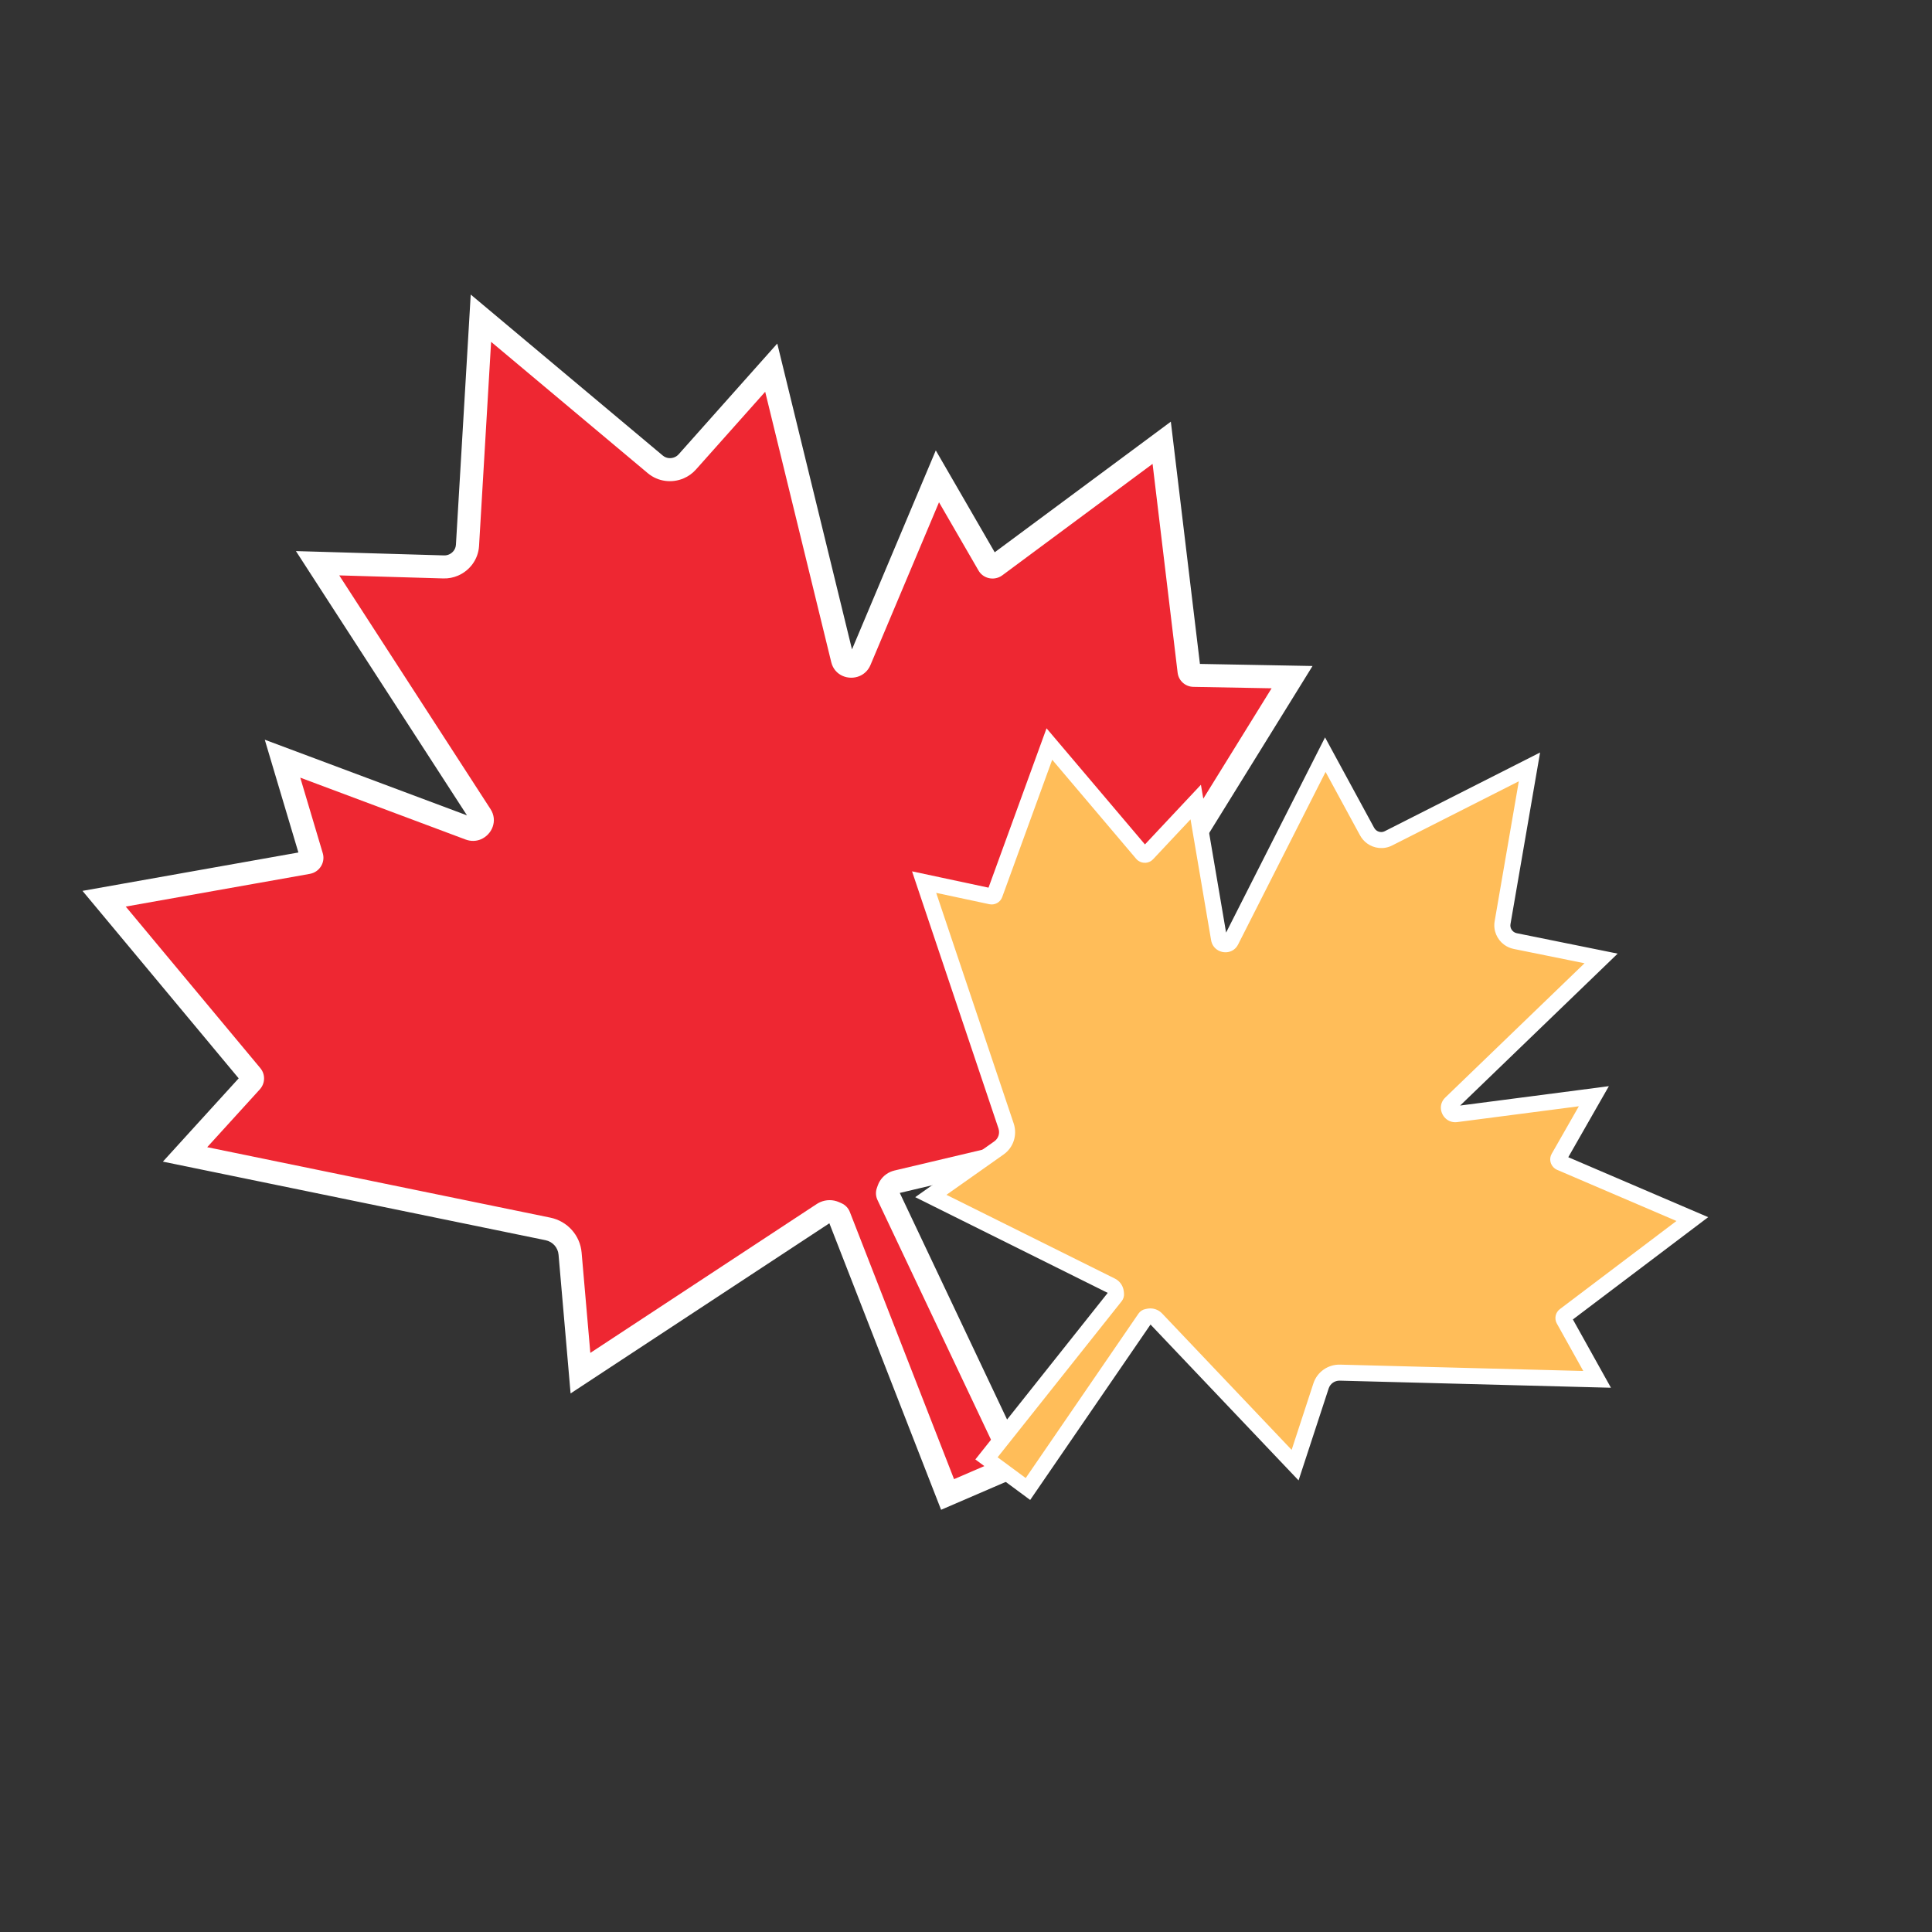 <svg xmlns="http://www.w3.org/2000/svg" xmlns:xlink="http://www.w3.org/1999/xlink" width="500" zoomAndPan="magnify" viewBox="0 0 375 375" height="500" preserveAspectRatio="xMidYMid meet" version="1.0"><rect x="0" y="0" width="375" height="375" fill="#333333" stroke="none"/><defs><clipPath id="565c5536f9"><path d="M 20 61 L 251 61 L 251 291 L 20 291 Z M 20 61 " clip-rule="nonzero"/></clipPath><clipPath id="8b6f830c09"><path d="M -20.207 105.273 L 202.941 9.07 L 303.004 241.168 L 79.855 337.371 Z M -20.207 105.273 " clip-rule="nonzero"/></clipPath><clipPath id="0016e0db68"><path d="M -20.207 105.273 L 202.941 9.07 L 303.004 241.168 L 79.855 337.371 Z M -20.207 105.273 " clip-rule="nonzero"/></clipPath><clipPath id="ebeea64c89"><path d="M -20.207 105.273 L 202.941 9.07 L 303.004 241.168 L 79.855 337.371 Z M -20.207 105.273 " clip-rule="nonzero"/></clipPath><clipPath id="ebd39a2b71"><path d="M 16 57 L 255 57 L 255 294 L 16 294 Z M 16 57 " clip-rule="nonzero"/></clipPath><clipPath id="b3e7569a3b"><path d="M -20.207 105.273 L 202.941 9.07 L 303.004 241.168 L 79.855 337.371 Z M -20.207 105.273 " clip-rule="nonzero"/></clipPath><clipPath id="3b9888b2c1"><path d="M -20.207 105.273 L 202.941 9.07 L 303.004 241.168 L 79.855 337.371 Z M -20.207 105.273 " clip-rule="nonzero"/></clipPath><clipPath id="15c092b51f"><path d="M -20.207 105.273 L 202.941 9.07 L 303.004 241.168 L 79.855 337.371 Z M -20.207 105.273 " clip-rule="nonzero"/></clipPath><clipPath id="4f2c9132af"><path d="M 179 144 L 329 144 L 329 290 L 179 290 Z M 179 144 " clip-rule="nonzero"/></clipPath><clipPath id="043124c0c5"><path d="M 231.098 95.941 L 366.816 196.223 L 262.527 337.371 L 126.805 237.09 Z M 231.098 95.941 " clip-rule="nonzero"/></clipPath><clipPath id="5071a40816"><path d="M 231.098 95.941 L 366.816 196.223 L 262.527 337.371 L 126.805 237.09 Z M 231.098 95.941 " clip-rule="nonzero"/></clipPath><clipPath id="3704720d62"><path d="M 177 141 L 332 141 L 332 292 L 177 292 Z M 177 141 " clip-rule="nonzero"/></clipPath><clipPath id="1e7239d460"><path d="M 231.098 95.941 L 366.816 196.223 L 262.527 337.371 L 126.805 237.09 Z M 231.098 95.941 " clip-rule="nonzero"/></clipPath><clipPath id="ba667072d5"><path d="M 231.098 95.941 L 366.816 196.223 L 262.527 337.371 L 126.805 237.09 Z M 231.098 95.941 " clip-rule="nonzero"/></clipPath></defs><g clip-path="url(#565c5536f9)"><g clip-path="url(#8b6f830c09)"><g clip-path="url(#0016e0db68)"><g clip-path="url(#ebeea64c89)"><path fill="#ee2732" d="M 183.922 290.074 L 162.852 236.047 C 162.773 235.844 162.617 235.684 162.414 235.594 L 161.93 235.379 C 161.359 235.125 160.699 235.121 160.117 235.371 C 159.996 235.426 159.879 235.488 159.766 235.562 L 112.664 266.531 L 110.652 243.332 C 110.445 240.945 108.715 239.016 106.348 238.531 L 35.918 224.07 L 48.77 209.949 C 49.078 209.609 49.094 209.113 48.805 208.77 L 20.211 174.441 L 59.75 167.414 C 59.828 167.398 59.898 167.379 59.965 167.352 C 60.336 167.191 60.645 166.75 60.496 166.246 L 54.836 147.258 L 91.168 160.855 C 91.625 161.027 92.07 161.023 92.484 160.848 C 92.977 160.633 93.383 160.184 93.539 159.668 C 93.688 159.188 93.613 158.715 93.32 158.266 L 61.641 109.324 L 86.109 110.039 C 86.777 110.059 87.422 109.934 88.031 109.672 C 89.602 108.996 90.641 107.527 90.742 105.844 L 93.348 61.762 L 127.188 90.133 C 128.48 91.215 130.262 91.469 131.832 90.789 C 132.441 90.527 132.973 90.141 133.414 89.645 L 149.695 71.363 L 163.531 127.996 C 163.66 128.52 163.949 128.895 164.402 129.117 C 164.883 129.355 165.488 129.371 165.984 129.16 C 166.398 128.98 166.703 128.66 166.891 128.207 L 181.949 92.457 L 191.871 109.609 C 192.133 110.062 192.668 110.141 193.035 109.98 C 193.102 109.953 193.168 109.914 193.23 109.867 L 225.484 85.941 L 230.812 130.301 C 230.867 130.746 231.238 131.074 231.695 131.082 L 250.789 131.434 L 212.949 192.57 C 211.676 194.629 211.891 197.211 213.484 199 L 228.969 216.391 L 174.117 229.375 C 173.988 229.406 173.859 229.445 173.738 229.5 C 173.156 229.75 172.703 230.234 172.496 230.824 L 172.32 231.324 C 172.246 231.531 172.258 231.758 172.352 231.953 L 197.168 284.363 L 183.922 290.074 " fill-opacity="1" fill-rule="nonzero"/></g></g></g></g><g clip-path="url(#ebd39a2b71)"><g clip-path="url(#b3e7569a3b)"><g clip-path="url(#3b9888b2c1)"><g clip-path="url(#15c092b51f)"><path fill="#ffffff" d="M 91.367 57.172 L 90.84 66.113 L 88.496 105.723 C 88.438 106.719 87.762 107.359 87.148 107.621 C 86.844 107.754 86.523 107.812 86.188 107.805 L 66.004 107.215 L 57.438 106.965 L 62.066 114.121 L 90.641 158.262 L 59.883 146.754 L 51.391 143.578 L 53.969 152.234 L 57.918 165.469 L 23.637 171.562 L 16.012 172.918 L 20.941 178.832 L 46.328 209.305 L 36.891 219.672 L 31.617 225.473 L 39.289 227.047 L 105.883 240.723 C 107.273 241.008 108.293 242.141 108.414 243.535 L 110.105 263.004 L 110.75 270.465 L 117.047 266.324 L 160.98 237.438 L 180.984 288.738 L 182.668 293.051 L 200.191 285.492 L 198.211 281.312 L 174.648 231.547 L 225.812 219.434 L 233.145 217.699 L 228.164 212.105 L 215.172 197.512 C 214.238 196.465 214.113 194.945 214.859 193.738 L 250.641 135.93 L 254.762 129.27 L 246.922 129.125 L 232.906 128.867 L 228.176 89.488 L 227.258 81.844 L 221.039 86.461 L 193.074 107.199 L 186.16 95.242 L 181.637 87.426 L 178.117 95.781 L 165.371 126.047 L 152.891 74.965 L 150.867 66.684 L 145.164 73.086 L 131.738 88.168 C 131.516 88.414 131.25 88.609 130.949 88.738 C 130.332 89.004 129.406 89.059 128.641 88.418 L 98.23 62.926 Z M 95.324 66.352 L 125.734 91.844 C 127.73 93.516 130.445 93.82 132.715 92.84 C 133.602 92.461 134.414 91.887 135.094 91.121 L 148.523 76.043 L 161.348 128.535 C 161.988 131.164 164.762 132.117 166.867 131.211 C 167.754 130.828 168.52 130.117 168.965 129.062 L 182.262 97.492 L 189.922 110.73 C 190.734 112.141 192.473 112.656 193.918 112.031 C 194.145 111.934 194.359 111.812 194.566 111.656 L 223.715 90.039 L 228.578 130.578 C 228.766 132.125 230.066 133.293 231.641 133.32 L 246.816 133.598 L 211.039 191.406 C 209.254 194.293 209.562 197.973 211.801 200.488 L 224.793 215.082 L 173.605 227.199 C 173.348 227.262 173.094 227.344 172.852 227.449 C 171.703 227.945 170.797 228.898 170.375 230.094 L 170.199 230.594 C 169.93 231.355 169.973 232.188 170.316 232.914 L 194.145 283.234 L 185.18 287.102 L 164.949 235.23 C 164.656 234.48 164.078 233.879 163.34 233.551 L 162.855 233.336 C 161.699 232.82 160.383 232.824 159.234 233.32 C 158.992 233.426 158.758 233.551 158.535 233.695 L 114.582 262.598 L 112.891 243.129 C 112.602 239.773 110.133 237.023 106.809 236.34 L 40.219 222.668 L 50.43 211.445 C 51.488 210.281 51.535 208.531 50.539 207.336 L 24.406 175.965 L 60.133 169.617 C 60.387 169.57 60.625 169.496 60.852 169.402 C 62.297 168.777 63.113 167.16 62.648 165.602 L 58.281 150.941 L 90.367 162.949 C 91.438 163.348 92.48 163.281 93.367 162.898 C 95.473 161.988 96.68 159.32 95.211 157.047 L 65.848 111.684 L 86.031 112.273 C 87.055 112.305 88.031 112.105 88.914 111.723 C 91.184 110.746 92.832 108.562 92.984 105.965 L 95.324 66.352 " fill-opacity="1" fill-rule="nonzero"/></g></g></g></g><g clip-path="url(#4f2c9132af)"><g clip-path="url(#043124c0c5)"><g clip-path="url(#5071a40816)"><path fill="#ffbd59" d="M 191.414 283.148 L 216.496 251.586 C 216.59 251.469 216.633 251.316 216.613 251.164 L 216.574 250.801 C 216.527 250.367 216.301 249.969 215.945 249.707 C 215.871 249.652 215.793 249.605 215.711 249.562 L 180.672 232.141 L 193.898 222.809 C 195.258 221.852 195.812 220.137 195.277 218.543 L 179.371 171.215 L 192.336 173.984 C 192.648 174.051 192.953 173.887 193.059 173.594 L 203.684 144.414 L 221.707 165.684 C 221.742 165.723 221.777 165.758 221.82 165.789 C 222.043 165.957 222.418 165.988 222.668 165.719 L 232.09 155.676 L 236.613 182.242 C 236.668 182.578 236.824 182.84 237.078 183.027 C 237.375 183.25 237.789 183.332 238.152 183.246 C 238.492 183.168 238.75 182.961 238.918 182.625 L 257.242 146.48 L 265.355 161.414 C 265.574 161.82 265.875 162.164 266.246 162.438 C 267.199 163.145 268.445 163.254 269.488 162.727 L 296.863 148.855 L 291.645 179.098 C 291.445 180.25 291.918 181.41 292.871 182.113 C 293.242 182.387 293.66 182.574 294.113 182.664 L 310.77 186.031 L 281.602 214.164 C 281.332 214.422 281.207 214.73 281.234 215.078 C 281.258 215.453 281.457 215.82 281.758 216.043 C 282.012 216.227 282.309 216.301 282.648 216.254 L 309.367 212.777 L 302.535 224.734 C 302.355 225.051 302.492 225.398 302.719 225.562 C 302.758 225.594 302.805 225.617 302.855 225.641 L 328.477 236.621 L 303.707 255.348 C 303.457 255.535 303.391 255.875 303.547 256.152 L 310 267.734 L 260.086 266.43 C 258.406 266.387 256.93 267.418 256.414 269 L 251.379 284.383 L 224.434 256.012 C 224.371 255.945 224.301 255.879 224.227 255.824 C 223.871 255.566 223.426 255.461 222.996 255.547 L 222.637 255.613 C 222.484 255.645 222.355 255.727 222.27 255.852 L 199.469 289.098 L 191.414 283.148 " fill-opacity="1" fill-rule="nonzero"/></g></g></g><g clip-path="url(#3704720d62)"><g clip-path="url(#1e7239d460)"><g clip-path="url(#ba667072d5)"><path fill="#ffffff" d="M 298.93 146.059 L 293.379 148.875 L 268.777 161.336 C 268.16 161.648 267.539 161.465 267.168 161.191 C 266.984 161.055 266.836 160.883 266.723 160.68 L 260.031 148.359 L 257.191 143.129 L 254.512 148.414 L 237.984 181.016 L 234.156 158.527 L 233.098 152.32 L 228.801 156.898 L 222.234 163.902 L 206.609 145.465 L 203.133 141.363 L 201.301 146.391 L 191.871 172.293 L 182.352 170.262 L 177.027 169.125 L 178.758 174.281 L 193.801 219.031 C 194.113 219.969 193.789 220.977 192.992 221.539 L 181.895 229.367 L 177.645 232.367 L 182.324 234.695 L 215.008 250.949 L 191.191 280.918 L 189.191 283.434 L 199.844 291.305 L 201.664 288.652 L 223.316 257.09 L 248.449 283.555 L 252.051 287.344 L 253.668 282.402 L 257.895 269.492 C 258.199 268.566 259.066 267.961 260.051 267.984 L 307.25 269.219 L 312.684 269.359 L 310.035 264.605 L 305.297 256.102 L 327.289 239.477 L 331.559 236.25 L 326.617 234.133 L 304.402 224.613 L 309.164 216.277 L 312.281 210.824 L 306.035 211.641 L 283.414 214.586 L 309.727 189.211 L 313.988 185.098 L 308.156 183.918 L 294.414 181.137 C 294.188 181.094 293.98 181 293.797 180.867 C 293.422 180.59 293.066 180.051 293.184 179.367 L 297.871 152.195 Z M 294.801 151.648 L 290.109 178.824 C 289.805 180.605 290.57 182.344 291.949 183.363 C 292.488 183.758 293.117 184.047 293.812 184.188 L 307.555 186.969 L 280.516 213.043 C 279.164 214.348 279.555 216.344 280.836 217.293 C 281.375 217.688 282.07 217.902 282.859 217.797 L 306.453 214.727 L 301.18 223.957 C 300.617 224.938 300.918 226.164 301.797 226.812 C 301.934 226.914 302.082 227 302.246 227.07 L 325.398 236.992 L 302.762 254.105 C 301.898 254.758 301.652 255.949 302.184 256.902 L 307.312 266.105 L 260.117 264.875 C 257.762 264.812 255.66 266.289 254.93 268.512 L 250.707 281.418 L 225.562 254.941 C 225.434 254.809 225.297 254.688 225.148 254.578 C 224.449 254.062 223.559 253.852 222.695 254.016 L 222.336 254.086 C 221.781 254.191 221.297 254.508 220.98 254.969 L 199.09 286.887 L 193.637 282.859 L 217.719 252.559 C 218.066 252.121 218.227 251.562 218.164 251.004 L 218.125 250.641 C 218.027 249.766 217.566 248.977 216.867 248.461 C 216.723 248.352 216.562 248.254 216.398 248.172 L 183.703 231.914 L 194.801 224.082 C 196.715 222.734 197.504 220.289 196.754 218.055 L 181.715 173.305 L 192.02 175.504 C 193.086 175.734 194.152 175.148 194.523 174.133 L 204.234 147.465 L 220.52 166.684 C 220.633 166.82 220.762 166.938 220.898 167.039 C 221.777 167.688 223.031 167.613 223.805 166.789 L 231.082 159.035 L 235.074 182.492 C 235.207 183.277 235.613 183.879 236.152 184.277 C 237.434 185.223 239.457 185.012 240.309 183.336 L 257.293 149.832 L 263.984 162.148 C 264.324 162.773 264.785 163.289 265.32 163.688 C 266.703 164.707 268.586 164.93 270.199 164.113 L 294.801 151.648 " fill-opacity="1" fill-rule="nonzero"/></g></g></g></svg>